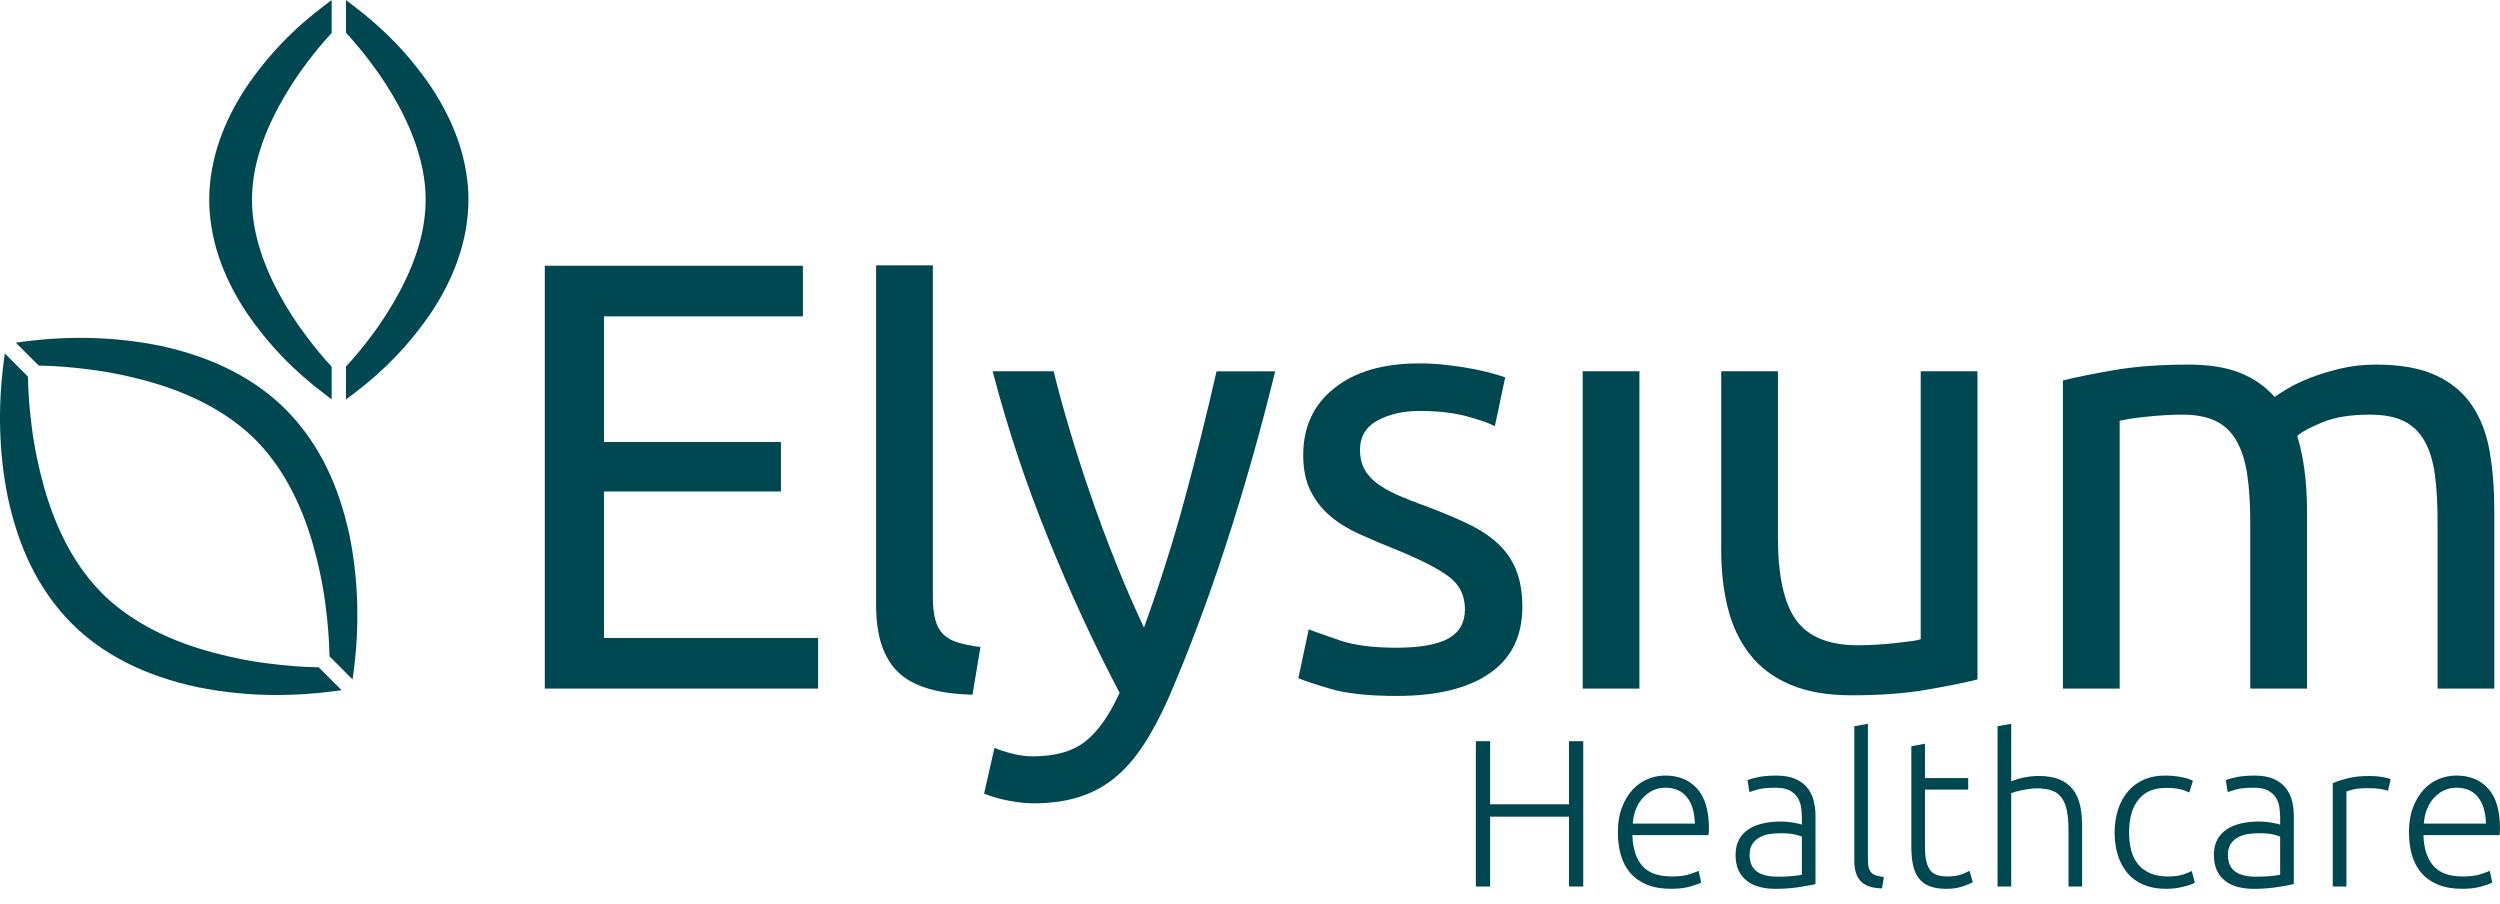 <svg width="141" height="51" viewBox="0 0 141 51" fill="none" xmlns="http://www.w3.org/2000/svg">
<path d="M19.71 30.182C19.395 28.744 18.985 27.515 18.455 26.426C17.857 25.183 17.051 24.035 16.125 23.104C14.371 21.345 11.982 20.132 9.02 19.499C6.541 18.999 3.958 18.921 1.324 19.268L0.892 19.327L2.184 20.619L2.248 20.62C3.118 20.636 4.055 20.709 5.033 20.837C6.178 20.98 7.349 21.221 8.512 21.555C10.925 22.239 12.959 23.358 14.396 24.788C15.844 26.243 16.939 28.23 17.648 30.695C17.983 31.877 18.224 33.048 18.365 34.175C18.492 35.15 18.565 36.084 18.581 36.953L18.582 37.016L19.886 38.322L19.944 37.883C20.29 35.246 20.212 32.656 19.71 30.182Z" fill="#004851"/>
<path d="M17.301 3.551C17.756 2.947 18.214 2.392 18.665 1.904L18.706 1.859V0L18.356 0.265C16.56 1.609 15.102 3.126 13.898 4.905C13.253 5.875 12.748 6.876 12.398 7.877C12.011 8.966 11.804 10.13 11.799 11.249C11.803 13.381 12.51 15.526 13.902 17.625C15.11 19.403 16.567 20.919 18.358 22.26L18.706 22.524V20.681L18.665 20.636C18.203 20.136 17.742 19.579 17.295 18.982C16.716 18.221 16.185 17.396 15.719 16.528C14.731 14.705 14.211 12.891 14.213 11.281C14.211 9.624 14.705 7.899 15.723 6.006C16.2 5.126 16.731 4.3 17.301 3.551Z" fill="#004851"/>
<path d="M24.318 4.906C23.111 3.128 21.654 1.612 19.861 0.269L19.513 0.007V1.85L19.555 1.895C20.012 2.388 20.472 2.944 20.925 3.548C21.507 4.313 22.038 5.139 22.502 6.002C23.488 7.825 24.009 9.639 24.006 11.249C24.009 12.906 23.515 14.633 22.497 16.526C22.02 17.405 21.49 18.231 20.921 18.98C20.462 19.589 20.002 20.143 19.555 20.628L19.514 20.672V22.527L19.866 22.266C21.662 20.92 23.12 19.402 24.324 17.625C24.969 16.653 25.474 15.653 25.822 14.653C26.209 13.564 26.416 12.397 26.421 11.281C26.417 9.15 25.71 7.006 24.318 4.906Z" fill="#004851"/>
<path d="M17.973 37.635L17.909 37.634C17.043 37.62 16.107 37.547 15.124 37.418C13.984 37.276 12.813 37.035 11.645 36.7C9.232 36.015 7.197 34.898 5.761 33.467C4.315 32.016 3.221 30.028 2.509 27.56C2.173 26.374 1.932 25.203 1.792 24.08C1.666 23.109 1.593 22.174 1.576 21.303L1.575 21.239L0.27 19.933L0.213 20.374C-0.134 23.008 -0.057 25.597 0.445 28.071C0.76 29.508 1.171 30.737 1.701 31.828C2.299 33.071 3.105 34.219 4.031 35.15C5.784 36.91 8.174 38.123 11.137 38.755C12.599 39.05 14.109 39.199 15.624 39.199C16.674 39.199 17.752 39.128 18.831 38.986L19.265 38.926L17.973 37.635Z" fill="#004851"/>
<path d="M30.726 38.837V14.988H45.284V17.843H34.064V24.931H44.045V27.719H34.064V35.98H46.143V38.837H30.726Z" fill="#004851"/>
<path d="M56.089 42.175C56.342 42.289 56.669 42.399 57.071 42.501C57.471 42.605 57.868 42.658 58.255 42.658C59.519 42.658 60.505 42.376 61.216 41.813C61.928 41.252 62.569 40.34 63.145 39.076C61.697 36.324 60.351 33.407 59.1 30.318C57.849 27.235 56.812 24.107 55.986 20.941H59.426C59.678 21.972 59.984 23.087 60.34 24.279C60.694 25.472 61.09 26.701 61.527 27.962C61.961 29.224 62.432 30.486 62.938 31.75C63.442 33.011 63.97 34.227 64.52 35.397C65.393 32.989 66.149 30.602 66.792 28.239C67.434 25.875 68.042 23.444 68.615 20.942H71.92C71.094 24.315 70.175 27.555 69.165 30.664C68.155 33.774 67.066 36.682 65.897 39.389C65.437 40.42 64.962 41.309 64.468 42.055C63.974 42.801 63.432 43.414 62.835 43.897C62.237 44.378 61.567 44.733 60.821 44.963C60.074 45.193 59.232 45.307 58.291 45.307C58.038 45.307 57.776 45.29 57.499 45.257C57.223 45.219 56.955 45.175 56.691 45.119C56.426 45.058 56.185 44.997 55.969 44.928C55.751 44.861 55.595 44.803 55.504 44.755L56.089 42.175Z" fill="#004851"/>
<path d="M78.77 36.531C80.075 36.531 81.045 36.36 81.678 36.017C82.307 35.67 82.623 35.119 82.623 34.363C82.623 33.583 82.314 32.963 81.693 32.505C81.075 32.047 80.053 31.53 78.631 30.956C77.942 30.68 77.282 30.398 76.651 30.113C76.019 29.826 75.476 29.49 75.017 29.099C74.558 28.707 74.191 28.237 73.915 27.687C73.641 27.135 73.502 26.461 73.502 25.657C73.502 24.074 74.087 22.817 75.259 21.888C76.427 20.959 78.022 20.495 80.041 20.495C80.544 20.495 81.05 20.522 81.556 20.58C82.059 20.637 82.531 20.707 82.967 20.787C83.401 20.868 83.785 20.953 84.12 21.047C84.451 21.138 84.709 21.218 84.893 21.284L84.31 24.037C83.965 23.856 83.424 23.669 82.691 23.471C81.955 23.276 81.075 23.178 80.041 23.178C79.147 23.178 78.365 23.355 77.701 23.712C77.036 24.069 76.704 24.625 76.704 25.381C76.704 25.77 76.776 26.114 76.926 26.415C77.076 26.712 77.306 26.981 77.615 27.222C77.926 27.462 78.309 27.687 78.77 27.894C79.227 28.099 79.778 28.319 80.42 28.546C81.27 28.868 82.026 29.184 82.691 29.493C83.356 29.804 83.923 30.163 84.393 30.576C84.864 30.992 85.226 31.49 85.48 32.075C85.73 32.659 85.86 33.377 85.86 34.226C85.86 35.878 85.245 37.129 84.017 37.975C82.788 38.827 81.039 39.251 78.77 39.251C77.184 39.251 75.946 39.117 75.052 38.855C74.157 38.591 73.548 38.389 73.227 38.251L73.812 35.498C74.18 35.637 74.766 35.842 75.568 36.118C76.369 36.392 77.437 36.531 78.77 36.531Z" fill="#004851"/>
<path d="M92.463 20.939H89.264V38.837H92.463V20.939Z" fill="#004851"/>
<path d="M111.53 38.321C110.796 38.505 109.826 38.7 108.623 38.906C107.419 39.112 106.024 39.215 104.441 39.215C103.064 39.215 101.906 39.016 100.967 38.612C100.023 38.21 99.267 37.643 98.694 36.91C98.119 36.176 97.707 35.31 97.454 34.312C97.2 33.313 97.076 32.208 97.076 30.992V20.94H100.275V30.3C100.275 32.481 100.621 34.042 101.309 34.983C101.998 35.923 103.155 36.392 104.784 36.392C105.129 36.392 105.485 36.379 105.852 36.358C106.217 36.337 106.562 36.305 106.884 36.272C107.204 36.235 107.498 36.202 107.761 36.167C108.025 36.134 108.216 36.094 108.328 36.047V20.94H111.53V38.321Z" fill="#004851"/>
<path d="M116.348 21.458C117.083 21.275 118.053 21.078 119.257 20.869C120.461 20.666 121.855 20.563 123.438 20.563C124.585 20.563 125.549 20.718 126.331 21.024C127.109 21.338 127.764 21.79 128.291 22.387C128.45 22.271 128.704 22.11 129.047 21.904C129.393 21.698 129.817 21.496 130.322 21.301C130.825 21.105 131.386 20.934 132.008 20.787C132.628 20.636 133.293 20.563 134.004 20.563C135.38 20.563 136.504 20.762 137.376 21.164C138.247 21.566 138.931 22.132 139.424 22.87C139.918 23.604 140.249 24.474 140.421 25.483C140.594 26.493 140.679 27.595 140.679 28.787V38.837H137.48V29.474C137.48 28.42 137.429 27.515 137.325 26.756C137.222 26.001 137.024 25.369 136.739 24.866C136.452 24.358 136.062 23.987 135.569 23.747C135.076 23.507 134.439 23.386 133.66 23.386C132.581 23.386 131.691 23.528 130.993 23.815C130.292 24.101 129.817 24.359 129.564 24.589C129.746 25.185 129.885 25.84 129.977 26.55C130.068 27.264 130.116 28.008 130.116 28.787V38.838H126.914V29.474C126.914 28.42 126.856 27.515 126.743 26.756C126.627 26.001 126.427 25.369 126.139 24.866C125.852 24.358 125.464 23.987 124.971 23.747C124.477 23.507 123.851 23.386 123.095 23.386C122.772 23.386 122.428 23.396 122.063 23.418C121.694 23.443 121.343 23.47 121.012 23.508C120.681 23.542 120.375 23.581 120.099 23.625C119.824 23.673 119.639 23.705 119.549 23.727V38.838H116.348V21.458Z" fill="#004851"/>
<path d="M53.199 35.774C52.992 35.568 52.842 35.292 52.751 34.948C52.66 34.605 52.613 34.169 52.613 33.642V14.965H49.413V34.156C49.413 35.853 49.825 37.104 50.65 37.906C51.479 38.711 52.876 39.135 54.85 39.179L55.297 36.496C54.793 36.426 54.368 36.341 54.024 36.236C53.68 36.135 53.405 35.979 53.199 35.774Z" fill="#004851"/>
<path d="M88.492 41.802H89.296V50H88.492V46.06H84.043V50H83.238V41.802H84.043V45.362H88.492V41.802Z" fill="#004851"/>
<path d="M91.248 46.935C91.248 46.4 91.325 45.932 91.479 45.533C91.634 45.135 91.834 44.802 92.082 44.533C92.332 44.265 92.616 44.066 92.934 43.935C93.254 43.805 93.583 43.741 93.923 43.741C94.671 43.741 95.269 43.984 95.715 44.475C96.161 44.965 96.383 45.715 96.383 46.735C96.383 46.797 96.381 46.859 96.377 46.922C96.373 46.988 96.367 47.045 96.359 47.1H92.065C92.09 47.85 92.273 48.425 92.621 48.829C92.968 49.231 93.52 49.432 94.278 49.432C94.696 49.432 95.027 49.393 95.271 49.313C95.516 49.234 95.693 49.168 95.805 49.113L95.945 49.776C95.836 49.839 95.629 49.913 95.325 50C95.022 50.087 94.664 50.129 94.254 50.129C93.718 50.129 93.261 50.05 92.882 49.893C92.504 49.737 92.191 49.514 91.948 49.231C91.702 48.946 91.525 48.61 91.415 48.219C91.303 47.83 91.248 47.401 91.248 46.935ZM95.591 46.451C95.575 45.812 95.425 45.314 95.141 44.959C94.857 44.605 94.454 44.426 93.934 44.426C93.658 44.426 93.412 44.483 93.195 44.594C92.977 44.703 92.788 44.853 92.627 45.036C92.465 45.222 92.339 45.436 92.248 45.681C92.157 45.926 92.104 46.182 92.089 46.451H95.591Z" fill="#004851"/>
<path d="M100.193 43.743C100.595 43.743 100.937 43.8 101.216 43.913C101.496 44.029 101.723 44.185 101.897 44.387C102.07 44.589 102.197 44.825 102.275 45.102C102.354 45.379 102.394 45.677 102.394 46.003V49.86C102.314 49.882 102.201 49.908 102.051 49.935C101.9 49.963 101.727 49.993 101.53 50.024C101.333 50.056 101.114 50.082 100.874 50.102C100.633 50.121 100.386 50.131 100.133 50.131C99.81 50.131 99.512 50.095 99.241 50.024C98.968 49.954 98.731 49.842 98.531 49.688C98.329 49.533 98.172 49.337 98.058 49.096C97.944 48.855 97.886 48.561 97.886 48.215C97.886 47.883 97.95 47.6 98.076 47.363C98.201 47.125 98.379 46.931 98.608 46.778C98.836 46.623 99.109 46.511 99.425 46.44C99.74 46.368 100.083 46.333 100.454 46.333C100.565 46.333 100.681 46.34 100.803 46.351C100.925 46.362 101.044 46.379 101.158 46.398C101.273 46.418 101.37 46.438 101.453 46.458C101.536 46.477 101.594 46.495 101.625 46.511V46.132C101.625 45.918 101.609 45.712 101.578 45.51C101.546 45.31 101.477 45.128 101.37 44.966C101.264 44.805 101.114 44.674 100.921 44.576C100.728 44.477 100.474 44.428 100.158 44.428C99.708 44.428 99.373 44.461 99.152 44.523C98.93 44.586 98.77 44.638 98.667 44.677L98.56 44.002C98.694 43.939 98.901 43.881 99.181 43.825C99.462 43.77 99.798 43.743 100.193 43.743ZM100.265 49.445C100.564 49.445 100.826 49.435 101.05 49.414C101.275 49.394 101.467 49.369 101.625 49.338V47.185C101.537 47.145 101.399 47.103 101.21 47.06C101.021 47.016 100.761 46.995 100.429 46.995C100.24 46.995 100.043 47.008 99.838 47.035C99.633 47.062 99.445 47.121 99.27 47.213C99.097 47.302 98.955 47.427 98.844 47.586C98.734 47.744 98.679 47.952 98.679 48.212C98.679 48.44 98.716 48.635 98.791 48.794C98.867 48.95 98.973 49.075 99.11 49.172C99.249 49.265 99.415 49.335 99.608 49.377C99.8 49.423 100.019 49.445 100.265 49.445Z" fill="#004851"/>
<path d="M106.145 50.106C105.883 50.099 105.657 50.066 105.464 50.005C105.27 49.946 105.109 49.856 104.978 49.734C104.849 49.612 104.75 49.455 104.683 49.259C104.617 49.067 104.583 48.824 104.583 48.533V40.96L105.351 40.82V48.508C105.351 48.699 105.369 48.85 105.405 48.965C105.441 49.08 105.494 49.17 105.565 49.238C105.636 49.305 105.729 49.355 105.843 49.384C105.957 49.416 106.092 49.445 106.251 49.469L106.145 50.106Z" fill="#004851"/>
<path d="M108.569 43.882H111.007V44.533H108.569V47.787C108.569 48.135 108.599 48.416 108.658 48.633C108.717 48.852 108.802 49.017 108.912 49.137C109.023 49.255 109.157 49.333 109.315 49.373C109.472 49.411 109.646 49.433 109.834 49.433C110.159 49.433 110.419 49.396 110.616 49.32C110.813 49.245 110.969 49.176 111.077 49.114L111.266 49.753C111.156 49.823 110.963 49.904 110.687 49.995C110.411 50.085 110.11 50.131 109.789 50.131C109.409 50.131 109.091 50.082 108.834 49.985C108.577 49.884 108.373 49.736 108.219 49.535C108.065 49.333 107.957 49.082 107.893 48.783C107.83 48.483 107.799 48.127 107.799 47.72V42.088L108.569 41.944V43.882H108.569Z" fill="#004851"/>
<path d="M112.663 50V40.96L113.432 40.82V44.06C113.684 43.966 113.941 43.892 114.201 43.843C114.461 43.79 114.722 43.764 114.984 43.764C115.456 43.764 115.85 43.832 116.166 43.966C116.481 44.101 116.734 44.29 116.922 44.538C117.112 44.787 117.244 45.085 117.319 45.433C117.394 45.779 117.432 46.162 117.432 46.577V50H116.663V46.829C116.663 46.394 116.633 46.028 116.574 45.728C116.514 45.43 116.415 45.183 116.278 44.995C116.139 44.807 115.955 44.669 115.727 44.587C115.498 44.504 115.211 44.464 114.863 44.464C114.729 44.464 114.585 44.476 114.432 44.498C114.277 44.523 114.133 44.548 113.999 44.575C113.865 44.604 113.745 44.633 113.638 44.664C113.532 44.696 113.464 44.72 113.432 44.735V50.001L112.663 50Z" fill="#004851"/>
<path d="M122.164 50.13C121.691 50.13 121.273 50.055 120.91 49.906C120.546 49.755 120.246 49.541 120.004 49.26C119.764 48.981 119.581 48.645 119.455 48.257C119.328 47.864 119.265 47.431 119.265 46.959C119.265 46.479 119.331 46.041 119.461 45.645C119.591 45.25 119.779 44.913 120.023 44.628C120.268 44.344 120.563 44.125 120.911 43.973C121.258 43.818 121.648 43.742 122.081 43.742C122.413 43.742 122.723 43.77 123.011 43.824C123.298 43.88 123.521 43.951 123.679 44.038L123.478 44.701C123.321 44.621 123.143 44.557 122.946 44.511C122.749 44.464 122.484 44.439 122.151 44.439C121.474 44.439 120.959 44.658 120.609 45.097C120.257 45.534 120.08 46.154 120.08 46.96C120.08 47.323 120.121 47.657 120.2 47.959C120.279 48.262 120.407 48.523 120.584 48.74C120.76 48.958 120.99 49.126 121.271 49.249C121.55 49.373 121.891 49.434 122.294 49.434C122.625 49.434 122.903 49.395 123.128 49.321C123.353 49.244 123.516 49.181 123.618 49.126L123.786 49.787C123.642 49.867 123.42 49.944 123.117 50.017C122.812 50.093 122.495 50.13 122.164 50.13Z" fill="#004851"/>
<path d="M127.168 43.743C127.57 43.743 127.912 43.8 128.191 43.913C128.471 44.029 128.699 44.185 128.872 44.387C129.045 44.589 129.172 44.825 129.252 45.102C129.329 45.379 129.37 45.677 129.37 46.003V49.86C129.291 49.882 129.176 49.908 129.027 49.935C128.877 49.963 128.704 49.993 128.506 50.024C128.308 50.056 128.089 50.082 127.849 50.102C127.608 50.121 127.362 50.131 127.109 50.131C126.786 50.131 126.489 50.095 126.217 50.024C125.943 49.954 125.706 49.842 125.507 49.688C125.305 49.533 125.148 49.337 125.033 49.096C124.919 48.856 124.863 48.561 124.863 48.215C124.863 47.883 124.926 47.6 125.051 47.363C125.177 47.125 125.354 46.931 125.584 46.778C125.812 46.623 126.085 46.511 126.401 46.44C126.716 46.368 127.059 46.333 127.43 46.333C127.541 46.333 127.657 46.34 127.779 46.351C127.901 46.362 128.02 46.379 128.133 46.398C128.249 46.418 128.346 46.438 128.429 46.458C128.513 46.477 128.57 46.495 128.601 46.511V46.132C128.601 45.918 128.585 45.712 128.554 45.51C128.522 45.31 128.453 45.128 128.346 44.966C128.24 44.805 128.09 44.674 127.897 44.576C127.704 44.477 127.449 44.428 127.133 44.428C126.684 44.428 126.349 44.461 126.127 44.523C125.906 44.586 125.746 44.638 125.643 44.677L125.536 44.002C125.67 43.939 125.877 43.881 126.157 43.825C126.437 43.77 126.773 43.743 127.168 43.743ZM127.24 49.445C127.539 49.445 127.801 49.435 128.026 49.414C128.249 49.394 128.442 49.369 128.6 49.338V47.185C128.511 47.145 128.375 47.103 128.185 47.06C127.996 47.016 127.736 46.995 127.405 46.995C127.215 46.995 127.017 47.008 126.813 47.035C126.608 47.062 126.42 47.121 126.245 47.213C126.072 47.302 125.93 47.427 125.819 47.586C125.709 47.744 125.653 47.952 125.653 48.212C125.653 48.44 125.692 48.635 125.767 48.794C125.842 48.95 125.948 49.075 126.086 49.172C126.225 49.265 126.39 49.335 126.583 49.377C126.775 49.423 126.995 49.445 127.24 49.445Z" fill="#004851"/>
<path d="M133.652 43.765C133.905 43.765 134.143 43.784 134.368 43.824C134.593 43.863 134.749 43.904 134.835 43.942L134.681 44.605C134.618 44.573 134.49 44.539 134.297 44.504C134.104 44.47 133.849 44.452 133.534 44.452C133.203 44.452 132.936 44.476 132.735 44.523C132.534 44.569 132.403 44.61 132.339 44.64V50H131.567V44.169C131.766 44.08 132.039 43.992 132.386 43.901C132.733 43.809 133.155 43.765 133.652 43.765Z" fill="#004851"/>
<path d="M135.865 46.935C135.865 46.4 135.942 45.932 136.095 45.533C136.249 45.135 136.451 44.802 136.699 44.533C136.948 44.265 137.232 44.066 137.55 43.935C137.87 43.805 138.199 43.741 138.538 43.741C139.288 43.741 139.886 43.984 140.332 44.475C140.777 44.965 141 45.715 141 46.735C141 46.797 140.998 46.859 140.993 46.922C140.989 46.988 140.984 47.045 140.976 47.1H136.682C136.705 47.85 136.891 48.425 137.239 48.829C137.585 49.231 138.137 49.432 138.894 49.432C139.312 49.432 139.644 49.393 139.887 49.313C140.133 49.234 140.31 49.168 140.421 49.113L140.563 49.776C140.453 49.839 140.246 49.913 139.942 50C139.64 50.087 139.281 50.129 138.872 50.129C138.335 50.129 137.878 50.05 137.499 49.893C137.12 49.737 136.808 49.514 136.565 49.231C136.32 48.946 136.143 48.61 136.032 48.219C135.919 47.83 135.865 47.401 135.865 46.935ZM140.207 46.451C140.192 45.812 140.042 45.314 139.758 44.959C139.474 44.605 139.072 44.426 138.551 44.426C138.275 44.426 138.028 44.483 137.811 44.594C137.594 44.703 137.405 44.853 137.243 45.036C137.082 45.222 136.955 45.436 136.865 45.681C136.773 45.926 136.721 46.182 136.704 46.451H140.207Z" fill="#004851"/>
</svg>
